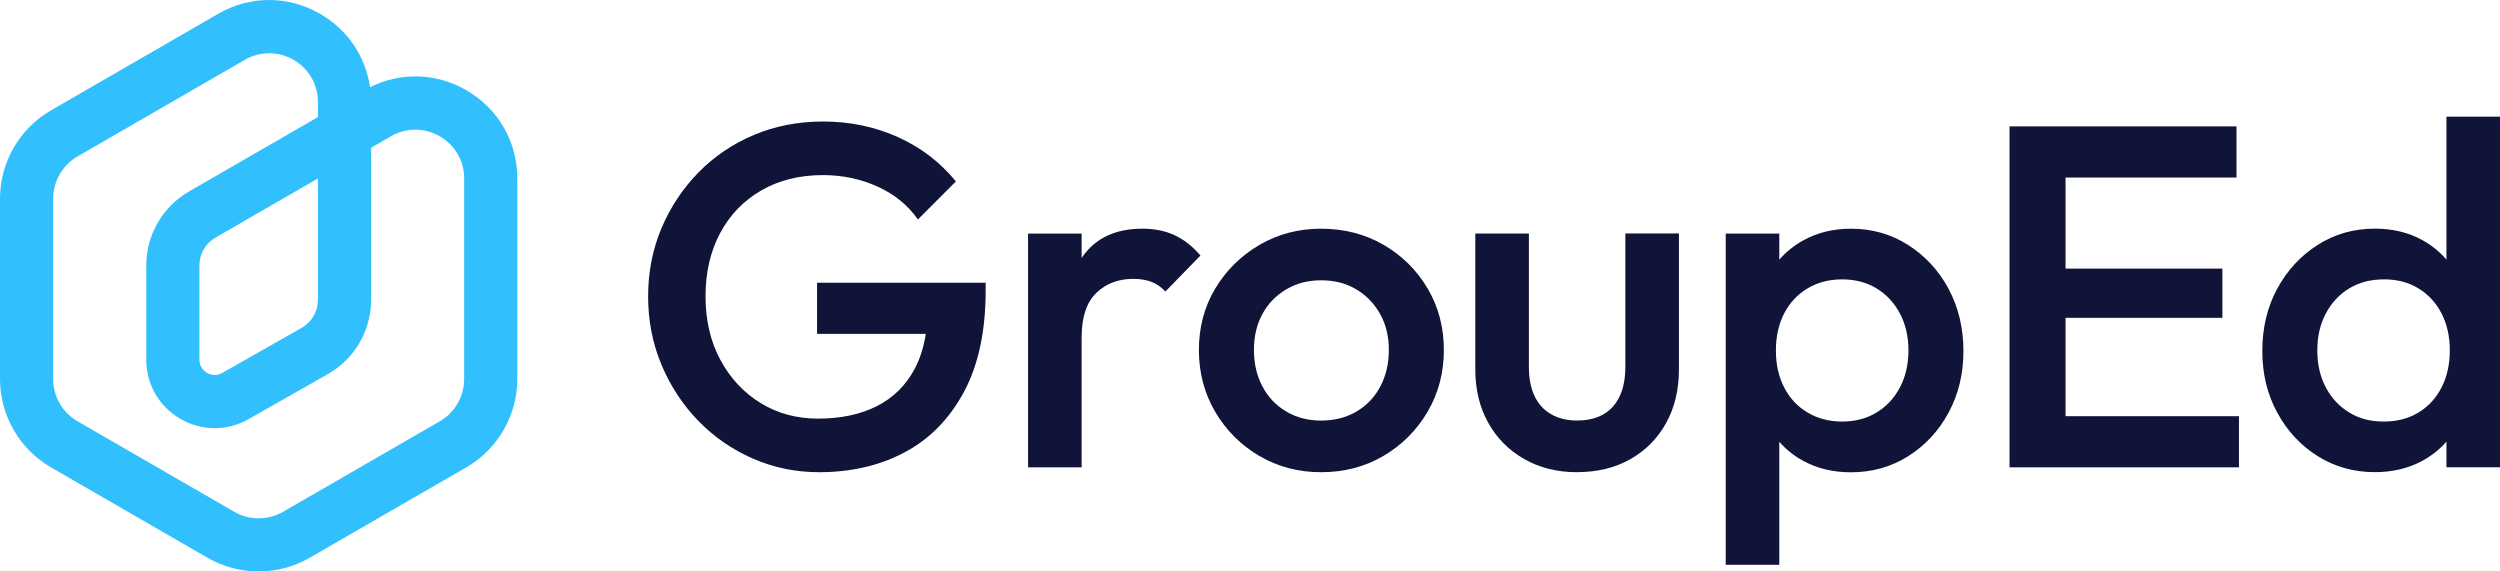 <?xml version="1.0" encoding="UTF-8"?><svg id="Vrstva_1" xmlns="http://www.w3.org/2000/svg" viewBox="0 0 846.4 193.47"><defs><style>.cls-1{fill:#0f1438;}.cls-2{fill:#31c0fd;}</style></defs><path class="cls-1" d="M276.63,95.72v17.31h36.81c-.69,4.49-1.97,8.48-3.83,11.96-2.97,5.55-7.23,9.73-12.78,12.53-5.55,2.8-12.18,4.21-19.87,4.21-7.26,0-13.74-1.76-19.46-5.28-5.72-3.52-10.25-8.38-13.6-14.59-3.35-6.21-5.03-13.38-5.03-21.52s1.65-15.28,4.95-21.44c3.3-6.16,7.94-10.97,13.93-14.43,5.99-3.46,12.94-5.19,20.86-5.19,6.6,0,12.75,1.29,18.47,3.88,5.72,2.58,10.28,6.29,13.69,11.13l12.86-12.86c-5.28-6.49-11.82-11.49-19.62-15.01-7.81-3.52-16.27-5.28-25.39-5.28-8.36,0-16.13,1.51-23.33,4.53-7.2,3.03-13.47,7.26-18.8,12.7-5.33,5.44-9.51,11.74-12.53,18.88-3.02,7.15-4.53,14.84-4.53,23.09s1.51,15.97,4.53,23.17c3.02,7.2,7.17,13.52,12.45,18.96,5.28,5.44,11.43,9.7,18.47,12.78,7.03,3.08,14.51,4.62,22.43,4.62,10.88,0,20.56-2.25,29.02-6.76,8.46-4.51,15.14-11.32,20.04-20.45,4.89-9.12,7.34-20.56,7.34-34.3v-2.64h-57.06Z"/><path class="cls-1" d="M397.53,79.56c-3.19-1.43-6.76-2.14-10.72-2.14-9.02,0-15.75,3.11-20.2,9.32-.15.2-.27.43-.41.64v-8.3h-18.14v79.15h18.14v-44.03c0-6.82,1.65-11.82,4.95-15.01,3.3-3.19,7.48-4.78,12.53-4.78,2.31,0,4.34.33,6.1.99,1.76.66,3.35,1.76,4.78,3.3l11.87-12.2c-2.75-3.19-5.72-5.5-8.9-6.93Z"/><path class="cls-1" d="M447.28,159.87c-7.7,0-14.68-1.84-20.94-5.52-6.27-3.68-11.24-8.66-14.92-14.92-3.68-6.27-5.52-13.25-5.52-20.94s1.84-14.62,5.52-20.78c3.68-6.16,8.66-11.07,14.92-14.76,6.27-3.68,13.25-5.52,20.94-5.52s14.84,1.81,21.11,5.44c6.27,3.63,11.24,8.55,14.92,14.76,3.68,6.21,5.52,13.17,5.52,20.86s-1.84,14.68-5.52,20.94c-3.68,6.27-8.66,11.24-14.92,14.92-6.27,3.68-13.3,5.52-21.11,5.52ZM447.28,142.39c4.51,0,8.49-1.02,11.96-3.05,3.46-2.03,6.16-4.86,8.08-8.49,1.92-3.63,2.89-7.75,2.89-12.37s-.99-8.68-2.97-12.2c-1.98-3.52-4.67-6.29-8.08-8.33-3.41-2.03-7.37-3.05-11.87-3.05s-8.33,1.02-11.79,3.05c-3.46,2.04-6.16,4.81-8.08,8.33-1.92,3.52-2.89,7.59-2.89,12.2s.96,8.74,2.89,12.37c1.92,3.63,4.62,6.46,8.08,8.49,3.46,2.04,7.39,3.05,11.79,3.05Z"/><path class="cls-1" d="M533.94,159.87c-6.71,0-12.67-1.48-17.89-4.45-5.22-2.97-9.29-7.06-12.2-12.29-2.91-5.22-4.37-11.24-4.37-18.06v-46.01h18.14v45.18c0,3.85.63,7.12,1.9,9.81,1.26,2.7,3.13,4.76,5.61,6.18,2.47,1.43,5.41,2.14,8.82,2.14,5.28,0,9.32-1.57,12.12-4.7,2.8-3.13,4.21-7.61,4.21-13.44v-45.18h18.14v46.01c0,6.93-1.46,13-4.37,18.22-2.91,5.22-6.95,9.29-12.12,12.2-5.17,2.91-11.16,4.37-17.97,4.37Z"/><path class="cls-1" d="M659.72,97.79c-3.35-6.21-7.92-11.16-13.69-14.84-5.77-3.68-12.23-5.52-19.38-5.52-5.94,0-11.27,1.29-16,3.88-3.21,1.75-5.95,3.96-8.25,6.6v-8.82h-18.14v112.13h18.14v-41.65c2.25,2.57,4.93,4.73,8.08,6.45,4.73,2.58,10.11,3.88,16.16,3.88,7.14,0,13.6-1.81,19.38-5.44,5.77-3.63,10.33-8.55,13.69-14.76,3.35-6.21,5.03-13.16,5.03-20.86s-1.68-14.81-5.03-21.02ZM643.23,131.18c-1.92,3.63-4.56,6.46-7.92,8.49-3.35,2.04-7.23,3.05-11.63,3.05s-8.3-1.02-11.71-3.05c-3.41-2.03-6.05-4.86-7.92-8.49-1.87-3.63-2.8-7.8-2.8-12.53s.93-8.9,2.8-12.53c1.87-3.63,4.51-6.46,7.92-8.49,3.41-2.03,7.31-3.05,11.71-3.05s8.27,1.02,11.63,3.05c3.35,2.04,5.99,4.86,7.92,8.49,1.92,3.63,2.89,7.81,2.89,12.53s-.96,8.9-2.89,12.53Z"/><polygon class="cls-1" points="699.31 140.91 699.31 107.6 752.41 107.6 752.41 90.94 699.31 90.94 699.31 60.11 757.19 60.11 757.19 42.79 699.31 42.79 693.38 42.79 680.35 42.79 680.35 158.22 693.38 158.22 699.31 158.22 758.02 158.22 758.02 140.91 699.31 140.91"/><path class="cls-1" d="M828.27,39.49v48.39c-2.28-2.63-5-4.84-8.16-6.59-4.67-2.58-10.03-3.88-16.08-3.88-7.15,0-13.6,1.84-19.38,5.52-5.77,3.68-10.33,8.63-13.69,14.84-3.35,6.21-5.03,13.22-5.03,21.02s1.67,14.65,5.03,20.86c3.35,6.21,7.92,11.13,13.69,14.76,5.77,3.63,12.23,5.44,19.38,5.44,6.04,0,11.43-1.29,16.16-3.88,3.15-1.72,5.83-3.88,8.08-6.45v8.68h18.14V39.49h-18.14ZM818.78,139.67c-3.35,2.04-7.28,3.05-11.79,3.05s-8.27-1.02-11.63-3.05c-3.35-2.03-5.99-4.86-7.92-8.49-1.92-3.63-2.89-7.8-2.89-12.53s.96-8.9,2.89-12.53c1.92-3.63,4.56-6.46,7.92-8.49,3.35-2.03,7.28-3.05,11.79-3.05s8.27,1.02,11.63,3.05c3.35,2.04,5.96,4.86,7.83,8.49,1.87,3.63,2.8,7.81,2.8,12.53s-.94,8.9-2.8,12.53c-1.87,3.63-4.48,6.46-7.83,8.49Z"/><path class="cls-2" d="M87.57,193.47c-5.97,0-11.93-1.54-17.26-4.61l-53.06-30.63C6.61,152.08,0,140.62,0,128.33v-61.09C0,54.96,6.61,43.51,17.26,37.36L73.86,4.68c10.81-6.24,23.71-6.24,34.51,0,9.33,5.38,15.41,14.44,16.9,24.84,10.39-5.2,22.43-4.86,32.61,1.02,10.81,6.24,17.26,17.41,17.26,29.89v67.9c0,12.29-6.61,23.74-17.26,29.89l-53.06,30.63c-5.32,3.07-11.29,4.61-17.26,4.61ZM91.12,18.03c-2.84,0-5.67.75-8.26,2.24L26.26,52.95c-5.09,2.94-8.26,8.42-8.26,14.3v61.09c0,5.88,3.16,11.36,8.26,14.3l53.06,30.63c5.09,2.94,11.42,2.94,16.51,0l53.06-30.63c5.09-2.94,8.26-8.42,8.26-14.3V60.43c0-5.97-3.09-11.32-8.26-14.3-5.17-2.98-11.34-2.98-16.51,0l-6.74,3.89v51.53c0,10.36-5.59,19.97-14.6,25.08l-26.9,15.28c-7.25,4.12-15.89,4.07-23.1-.12-7.21-4.2-11.52-11.68-11.52-20.03v-31.92c0-10.27,5.53-19.84,14.42-24.98l43.7-25.23v-5.07c0-5.97-3.09-11.32-8.26-14.3-2.58-1.49-5.42-2.24-8.26-2.24ZM107.63,60.42l-34.7,20.03c-3.34,1.93-5.42,5.53-5.42,9.39v31.92c0,2.68,1.8,4.02,2.57,4.47.77.45,2.82,1.35,5.16.03l26.9-15.28c3.39-1.92,5.49-5.54,5.49-9.43v-41.13Z"/></svg>